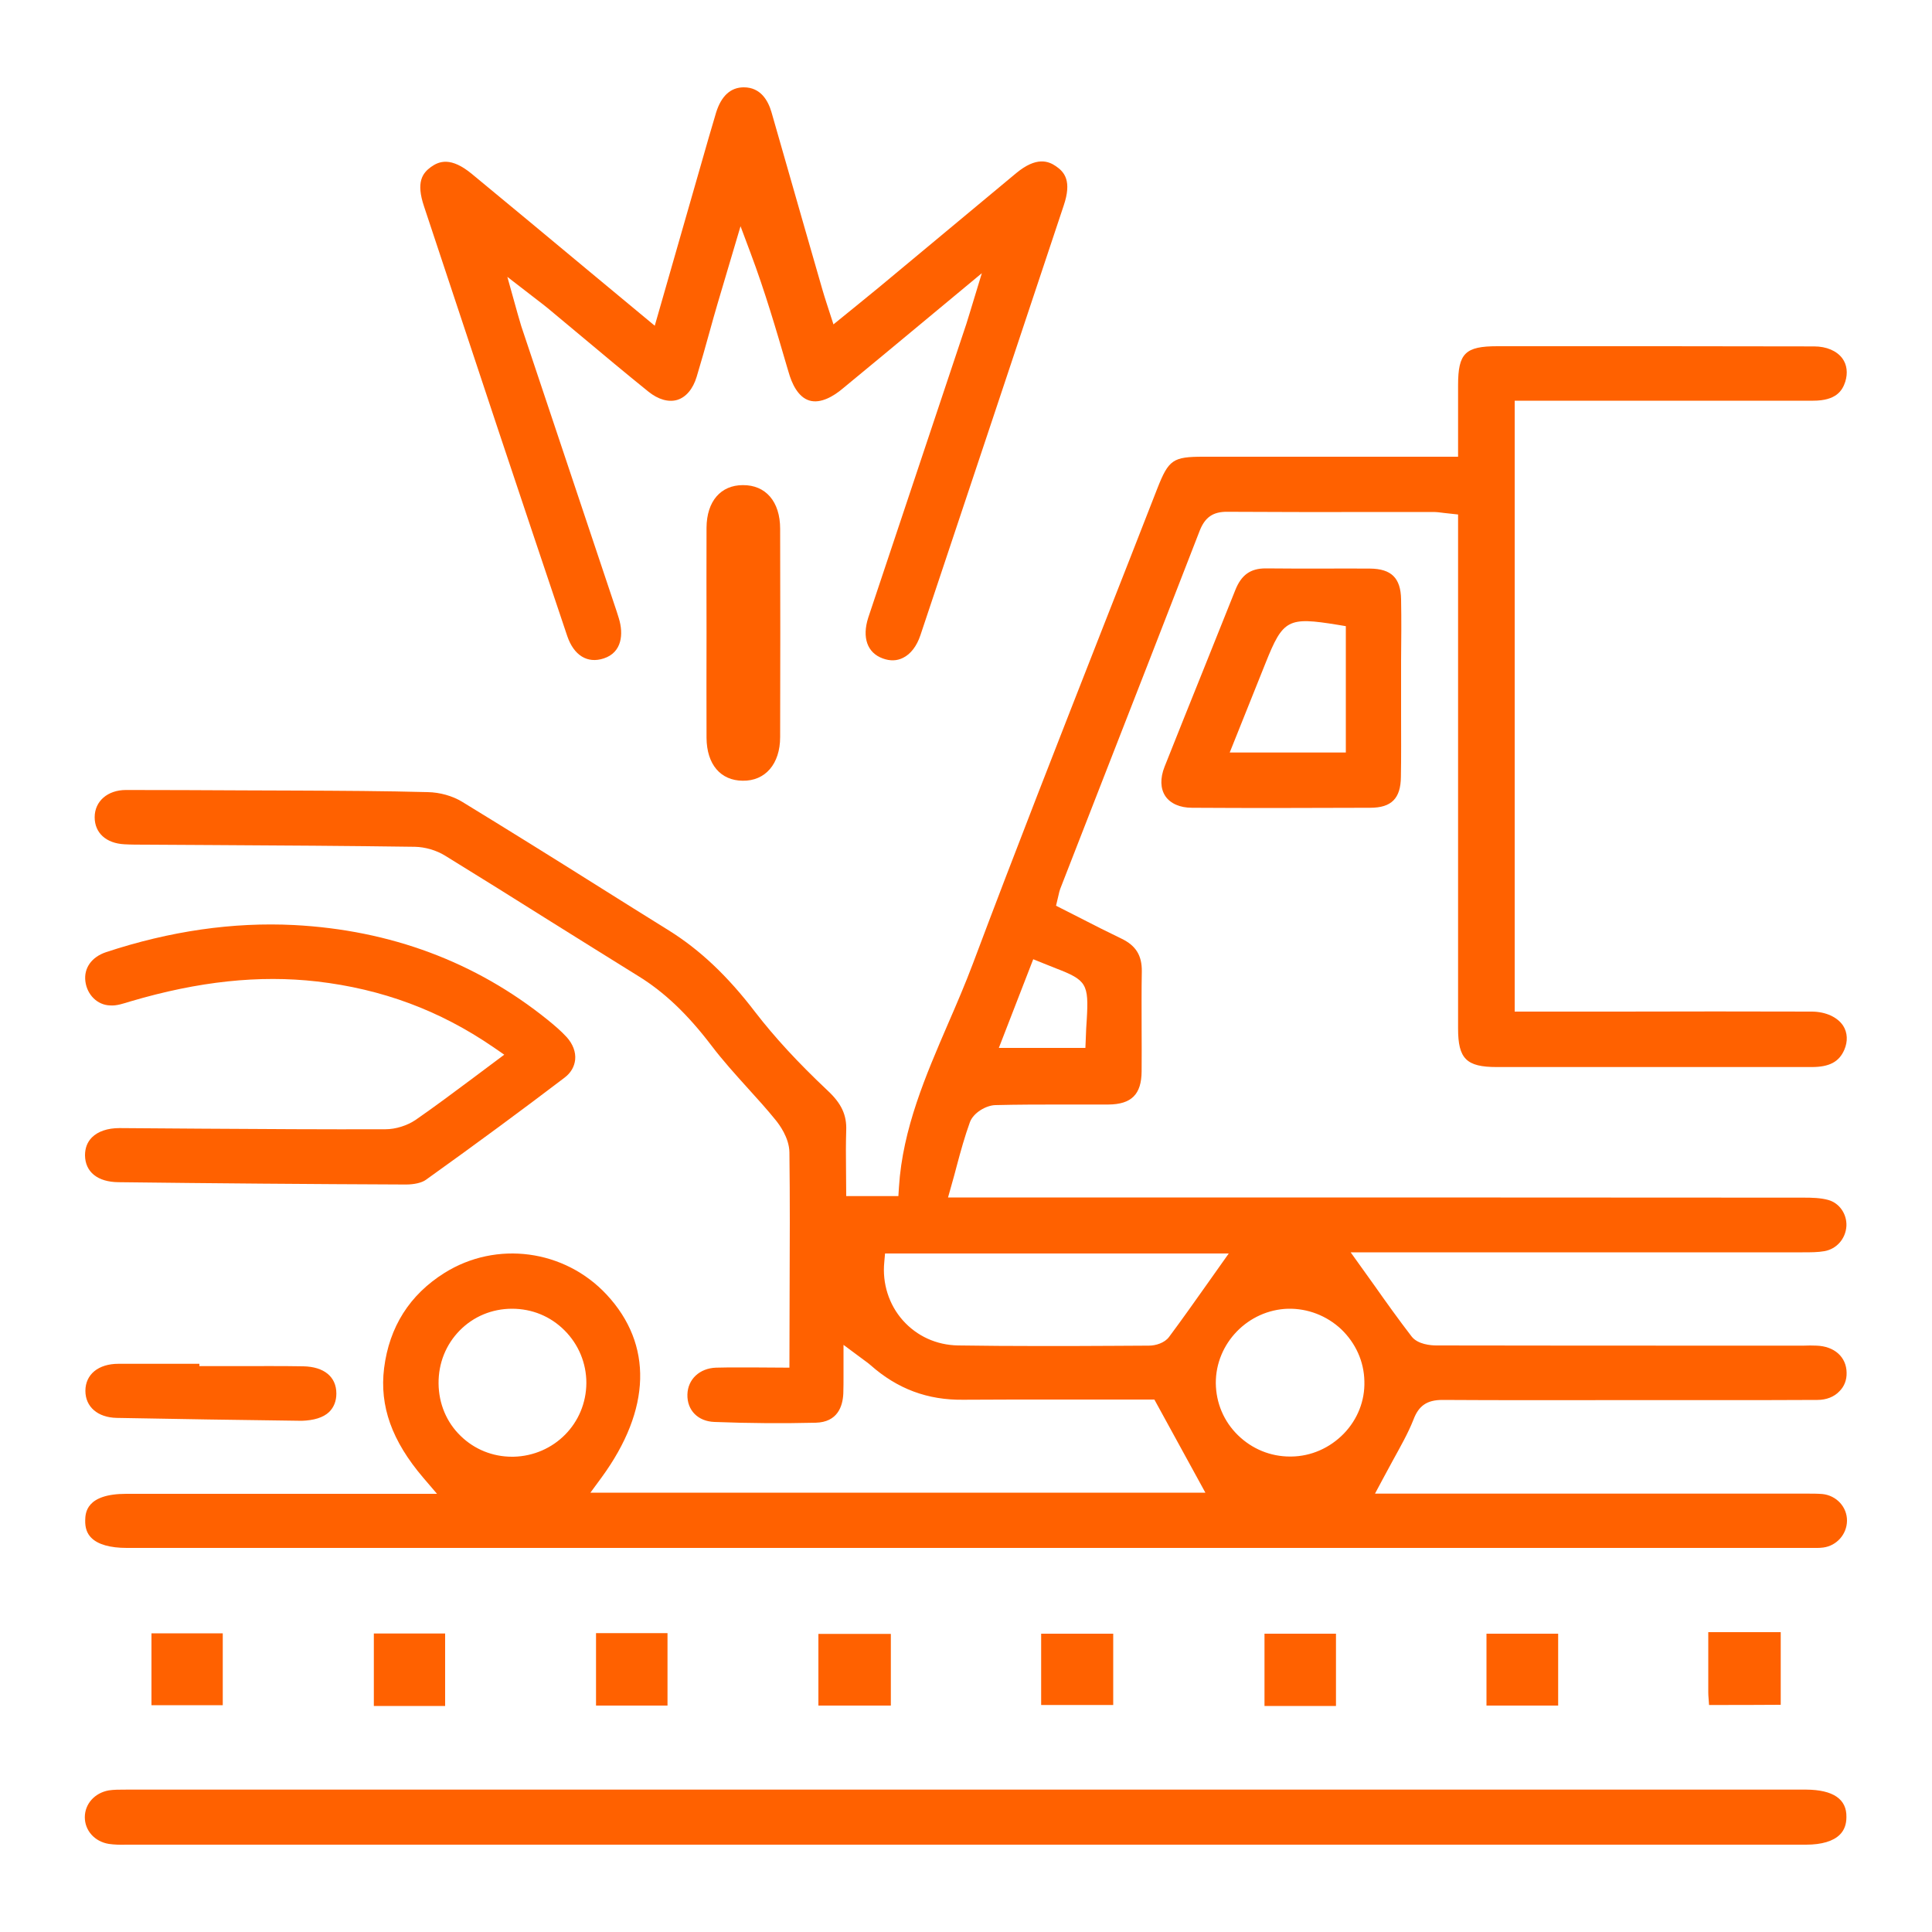 <svg xmlns="http://www.w3.org/2000/svg" xmlns:xlink="http://www.w3.org/1999/xlink" id="Layer_1" x="0px" y="0px" viewBox="0 0 100 100" style="enable-background:new 0 0 100 100;" xml:space="preserve"><style type="text/css">	.st0{fill:#FF6100;}</style><path class="st0" d="M93.49,92.63l-86.91,0c-0.41,0-0.69,0-0.95,0.04c-0.73,0.13-1.24,0.7-1.24,1.39c0,0.69,0.51,1.26,1.24,1.38 c0.28,0.04,0.58,0.05,0.89,0.04h0.15l43.31,0l43.5,0c0.81,0,1.41-0.18,1.75-0.52c0.23-0.23,0.34-0.53,0.34-0.91 C95.59,93.12,94.88,92.64,93.49,92.63z"></path><path class="st0" d="M74.66,72.46c0.01,0,0.01,0,0.02,0c3.04,0.02,6.07,0.01,9.11,0.01l2.94,0l2.15,0c1.73,0,3.46,0,5.19-0.01 c0.46,0,0.87-0.16,1.14-0.45c0.25-0.25,0.38-0.58,0.37-0.96c-0.01-0.81-0.63-1.37-1.56-1.4c-0.22-0.01-0.44-0.01-0.66,0l-3.53,0 c-5.15,0-10.32,0-15.48-0.01c-0.28,0-0.97-0.05-1.29-0.47c-0.67-0.87-1.32-1.78-1.94-2.66l-1.21-1.69h5.42c5.99,0,11.98,0,17.97,0 c0.42,0,0.79,0,1.13-0.06c0.63-0.11,1.1-0.64,1.14-1.3c0.03-0.62-0.36-1.19-0.94-1.35c-0.39-0.11-0.85-0.12-1.25-0.12 c-12.5-0.01-25-0.01-37.5-0.01h-6.81l0.18-0.64c0.1-0.35,0.19-0.68,0.27-0.99c0.21-0.79,0.42-1.54,0.68-2.26 c0.18-0.5,0.85-0.88,1.32-0.89c1.17-0.03,2.35-0.03,3.53-0.03c0.78,0,1.54,0,2.32,0c1.2-0.01,1.71-0.53,1.72-1.71 c0.01-0.75,0-1.5,0-2.25c0-0.98-0.01-1.95,0.01-2.93c0.01-0.83-0.31-1.34-1.06-1.7c-0.71-0.34-1.42-0.7-2.12-1.06l-1.26-0.64 l0.13-0.55c0.03-0.13,0.05-0.23,0.09-0.33l1.89-4.85c1.78-4.56,3.56-9.12,5.33-13.69c0.27-0.68,0.68-0.98,1.43-0.97 c2.35,0.01,4.7,0.02,7.06,0.01l3.58,0c0.18,0,0.36,0.02,0.57,0.05l0.73,0.08v8.43c0,6.06,0,12.12,0,18.18c0,1.56,0.43,1.99,2,1.99 c2.13,0,4.25,0,6.38,0l4.89,0c1.67,0,3.35,0,5.02,0c0,0,0.01,0,0.01,0c0.92,0,1.42-0.27,1.69-0.89c0.19-0.44,0.17-0.89-0.06-1.25 c-0.3-0.45-0.9-0.72-1.6-0.73c-3.35-0.01-6.69-0.01-10.03,0l-5.37,0V20.74l5.25,0c3.4,0,6.8,0,10.2,0c1.19,0,1.51-0.52,1.66-0.98 c0.14-0.45,0.09-0.88-0.15-1.21c-0.29-0.39-0.82-0.62-1.46-0.62c-4.6-0.01-9.21-0.01-13.82-0.01l-2.57,0 c-1.67,0-2.04,0.36-2.04,2.02c0,0.72,0,1.44,0,2.18l0,1.52l-13.18,0c-1.58,0-1.8,0.15-2.39,1.65c-0.93,2.4-1.88,4.8-2.82,7.2 c-2.23,5.69-4.54,11.57-6.72,17.38c-0.4,1.06-0.85,2.11-1.29,3.12c-1.15,2.67-2.35,5.43-2.54,8.45l-0.03,0.47H43.8l-0.01-1.41 c-0.01-0.68-0.01-1.33,0.01-1.99c0.03-0.79-0.24-1.39-0.96-2.06c-1.57-1.48-2.75-2.77-3.74-4.05c-1.45-1.9-2.88-3.24-4.48-4.24 c-1.24-0.77-2.47-1.54-3.71-2.32c-2.32-1.46-4.65-2.91-6.99-4.34c-0.49-0.3-1.15-0.49-1.78-0.5c-2.24-0.06-4.51-0.07-6.72-0.08 l-2.79-0.01c-2.04-0.01-4.07-0.02-6.11-0.02c-0.95,0-1.62,0.58-1.62,1.41c0,0.81,0.59,1.35,1.54,1.4c0.36,0.02,0.73,0.02,1.09,0.02 l3.47,0.02c3.5,0.02,6.99,0.04,10.48,0.09c0.52,0.01,1.11,0.18,1.56,0.46c1.82,1.12,3.63,2.25,5.44,3.39 c1.51,0.94,3.02,1.89,4.54,2.83c1.37,0.84,2.57,1.99,3.79,3.59c0.59,0.78,1.26,1.52,1.91,2.24c0.49,0.54,0.98,1.08,1.44,1.65 c0.16,0.2,0.69,0.89,0.7,1.66c0.03,2.41,0.02,4.81,0.01,7.22l-0.01,3.92l-1.58-0.01c-0.76,0-1.49-0.01-2.22,0.01 c-0.85,0.03-1.46,0.6-1.48,1.39c-0.02,0.82,0.55,1.39,1.4,1.42c1.79,0.07,3.55,0.08,5.24,0.04c1.13-0.03,1.4-0.84,1.43-1.52 c0.01-0.3,0.01-0.6,0.01-0.94l0-1.57l1.05,0.78c0.15,0.11,0.25,0.18,0.35,0.27c1.38,1.22,2.94,1.82,4.83,1.79 c1.48-0.01,2.96-0.01,4.45-0.01l5.41,0l2.64,4.82H30.56l0.58-0.79c2.57-3.52,2.66-6.88,0.26-9.46c-2.18-2.34-5.71-2.81-8.4-1.12 c-1.8,1.13-2.85,2.79-3.12,4.93c-0.24,1.96,0.4,3.76,2.03,5.67l0.71,0.83H6.54c-2.1,0-2.12,1-2.13,1.37 c-0.01,0.38,0.09,0.68,0.31,0.9c0.34,0.35,0.98,0.53,1.84,0.53l86.93,0l0.22,0c0.22,0,0.44,0.01,0.66-0.02 c0.69-0.09,1.22-0.68,1.23-1.38c0.01-0.72-0.55-1.32-1.28-1.39c-0.25-0.02-0.5-0.02-0.75-0.02l-0.23,0l-22.17,0l0.39-0.73 c0.18-0.34,0.36-0.66,0.53-0.98c0.4-0.73,0.79-1.41,1.07-2.12C73.43,72.76,73.86,72.46,74.66,72.46z M53.48,49.65l0.47,0.19 c0.27,0.11,0.5,0.2,0.7,0.28c1.59,0.61,1.71,0.81,1.6,2.66c-0.02,0.28-0.04,0.6-0.05,0.98l-0.02,0.48h-4.48L53.48,49.65z  M26.58,75.4c-0.03,0-0.06,0-0.08,0c-1,0-1.94-0.38-2.65-1.07c-0.74-0.71-1.14-1.68-1.15-2.72v0c-0.01-1.05,0.38-2.02,1.1-2.75 c0.71-0.72,1.67-1.12,2.7-1.12c1.04,0,1.99,0.39,2.72,1.12c0.73,0.73,1.13,1.7,1.13,2.72C30.34,73.68,28.68,75.35,26.58,75.4z  M60.51,69.2c-0.23,0.31-0.69,0.45-1.04,0.45l-1.79,0.01c-1.3,0.01-2.62,0.01-3.95,0.01c-1.38,0-2.77-0.01-4.14-0.03 c-1.12-0.02-2.13-0.48-2.86-1.3c-0.72-0.81-1.07-1.91-0.96-3.01l0.04-0.45H63.6l-1.14,1.61C61.83,67.38,61.18,68.3,60.51,69.2z  M69.56,74.2c-0.73,0.75-1.7,1.18-2.73,1.19c-0.02,0-0.04,0-0.06,0c-1.01,0-1.96-0.39-2.69-1.1c-0.74-0.72-1.14-1.68-1.15-2.7 c-0.01-2.06,1.67-3.79,3.74-3.85c1.01-0.02,1.99,0.35,2.75,1.06c0.75,0.72,1.18,1.67,1.2,2.69C70.65,72.5,70.27,73.46,69.56,74.2z"></path><path class="st0" d="M25.77,22.2c1.19,3.57,2.39,7.15,3.59,10.72c0.34,1,1.04,1.44,1.89,1.16c0.95-0.31,1.03-1.27,0.78-2.08 l-0.11-0.35l-4.94-14.77c-0.06-0.2-0.12-0.4-0.19-0.65l-0.53-1.9l1.54,1.19c0.22,0.17,0.38,0.29,0.55,0.43l1.69,1.41 c1.17,0.98,2.33,1.95,3.52,2.91c0.51,0.41,1.04,0.56,1.49,0.43c0.46-0.14,0.82-0.57,1.01-1.2c0.24-0.79,0.46-1.58,0.68-2.37 c0.13-0.47,0.26-0.94,0.4-1.41c0.18-0.61,0.36-1.22,0.54-1.82l0.65-2.19l0.52,1.39c0.74,1.97,1.32,3.95,1.88,5.87l0.09,0.3 c0.16,0.57,0.48,1.28,1.07,1.46c0.59,0.18,1.27-0.23,1.73-0.62c1.36-1.12,2.71-2.24,4.13-3.42l3.07-2.55l-0.63,2.07 c-0.07,0.23-0.12,0.39-0.17,0.55l-5.08,15.21c-0.33,1.03-0.05,1.82,0.75,2.11c0.38,0.14,0.73,0.13,1.05-0.03 c0.39-0.19,0.71-0.6,0.9-1.17c2.48-7.42,4.95-14.83,7.42-22.25c0.42-1.25,0.05-1.72-0.41-2.03c-0.38-0.26-1-0.51-2.05,0.36 l-7.09,5.9c-0.39,0.32-0.78,0.64-1.2,0.98l-1.17,0.95l-0.36-1.11c-0.08-0.25-0.15-0.47-0.21-0.68l-0.99-3.44 c-0.55-1.92-1.1-3.84-1.65-5.76c-0.17-0.58-0.55-1.28-1.43-1.28c0,0,0,0,0,0c-0.68,0-1.16,0.44-1.43,1.29 c-0.13,0.43-0.25,0.86-0.38,1.29l-2.8,9.76l-3.48-2.89c-2.02-1.68-4-3.33-5.99-4.97c-1.08-0.89-1.69-0.66-2.11-0.36 c-0.44,0.32-0.79,0.78-0.36,2.05L25.77,22.2z"></path><path class="st0" d="M10.43,58.42L6.2,58.39c-0.01,0-0.01,0-0.02,0c-0.61,0-1.11,0.17-1.42,0.48c-0.24,0.24-0.36,0.55-0.36,0.93 c0.01,0.86,0.65,1.38,1.73,1.39c4.96,0.06,9.91,0.1,14.87,0.12c0,0,0.01,0,0.01,0c0.43,0,0.82-0.09,1.03-0.24 c2.67-1.91,5.01-3.64,7.18-5.29c0.33-0.25,0.51-0.57,0.55-0.93c0.04-0.4-0.12-0.81-0.43-1.16c-0.3-0.33-0.67-0.64-0.99-0.9 c-3.72-3-8.14-4.65-13.13-4.91c-3.16-0.16-6.42,0.31-9.72,1.4c-0.76,0.25-1.17,0.83-1.08,1.52c0.09,0.7,0.63,1.22,1.27,1.24 c0.35,0.03,0.7-0.1,1.07-0.21c3.52-1.04,6.66-1.37,9.64-1.03c3.38,0.39,6.36,1.5,9.12,3.39l0.58,0.4l-1.67,1.25 c-0.98,0.73-1.93,1.44-2.91,2.12c-0.44,0.3-1.04,0.49-1.57,0.49C16.78,58.46,13.6,58.44,10.43,58.42z"></path><path class="st0" d="M72.52,31.02c-0.02-1.1-0.5-1.58-1.61-1.59c-0.84-0.01-1.68,0-2.53,0c-0.95,0-1.89,0-2.84-0.01 c-0.01,0-0.02,0-0.03,0c-0.79,0-1.26,0.34-1.57,1.12c-0.54,1.36-1.09,2.71-1.63,4.07c-0.68,1.69-1.36,3.38-2.03,5.07 c-0.24,0.6-0.22,1.14,0.04,1.53c0.26,0.38,0.75,0.6,1.38,0.6c3.07,0.02,6.14,0.01,9.22,0c1.1,0,1.58-0.48,1.59-1.6 c0.02-1.06,0.01-2.13,0.01-3.19l0-1.41l0-1.41C72.53,33.15,72.54,32.08,72.52,31.02z M69.66,38.95h-6.01l1.85-4.62 c0.91-2.28,1.16-2.41,3.74-1.99l0.42,0.07V38.95z"></path><path class="st0" d="M36.57,27.31c-0.01,1.81,0,3.62,0,5.44c0,1.81-0.01,3.62,0,5.44c0.01,1.38,0.73,2.21,1.87,2.22 c1.17,0.02,1.94-0.87,1.94-2.26c0.01-3.59,0.01-7.19,0-10.78c0-1.41-0.75-2.27-1.93-2.26C37.31,25.11,36.58,25.94,36.57,27.31z"></path><path class="st0" d="M10.32,70.59l-0.84,0c-0.45,0-0.89,0-1.34,0c-0.67,0-1.34,0-2.01,0c-1.04,0-1.71,0.55-1.71,1.4 c0,0.83,0.64,1.38,1.62,1.4c3.19,0.06,6.38,0.11,9.58,0.15c0.61-0.02,1.11-0.16,1.42-0.46c0.24-0.24,0.37-0.56,0.37-0.95 c0-0.87-0.64-1.39-1.71-1.41c-1.13-0.02-2.26-0.01-3.39-0.01l-1.99,0V70.59z"></path><path class="st0" d="M46.11,88.28c-1.27,0-2.48,0-3.75,0c0-1.23,0-2.43,0-3.71c1.25,0,2.47,0,3.75,0 C46.11,85.83,46.11,87.03,46.11,88.28z"></path><path class="st0" d="M53.89,88.25c0-1.21,0-2.42,0-3.69c1.24,0,2.45,0,3.73,0c0,1.21,0,2.41,0,3.69 C56.41,88.25,55.18,88.25,53.89,88.25z"></path><path class="st0" d="M7.84,84.54c1.24,0,2.44,0,3.69,0c0,1.25,0,2.46,0,3.72c-1.21,0-2.42,0-3.69,0 C7.84,87.04,7.84,85.82,7.84,84.54z"></path><path class="st0" d="M23.04,88.3c-1.26,0-2.44,0-3.69,0c0-1.25,0-2.47,0-3.75c1.23,0,2.43,0,3.69,0C23.04,85.8,23.04,87,23.04,88.3z "></path><path class="st0" d="M30.85,84.53c1.25,0,2.43,0,3.7,0c0,1.25,0,2.47,0,3.75c-1.23,0-2.43,0-3.7,0 C30.85,87.05,30.85,85.85,30.85,84.53z"></path><path class="st0" d="M69.15,88.3c-1.25,0-2.43,0-3.7,0c0-1.24,0-2.46,0-3.74c1.23,0,2.44,0,3.7,0 C69.15,85.79,69.15,86.99,69.15,88.3z"></path><path class="st0" d="M76.94,88.28c0-1.29,0-2.47,0-3.72c1.24,0,2.44,0,3.71,0c0,1.21,0,2.44,0,3.72 C79.42,88.28,78.21,88.28,76.94,88.28z"></path><path class="st0" d="M88.46,88.25c-0.01-0.23-0.04-0.44-0.04-0.65c0-0.99,0-1.99,0-3.12c0.68,0,1.3,0,1.91,0c0.59,0,1.18,0,1.84,0 c0,1.28,0,2.48,0,3.76C90.96,88.25,89.74,88.25,88.46,88.25z"></path></svg>